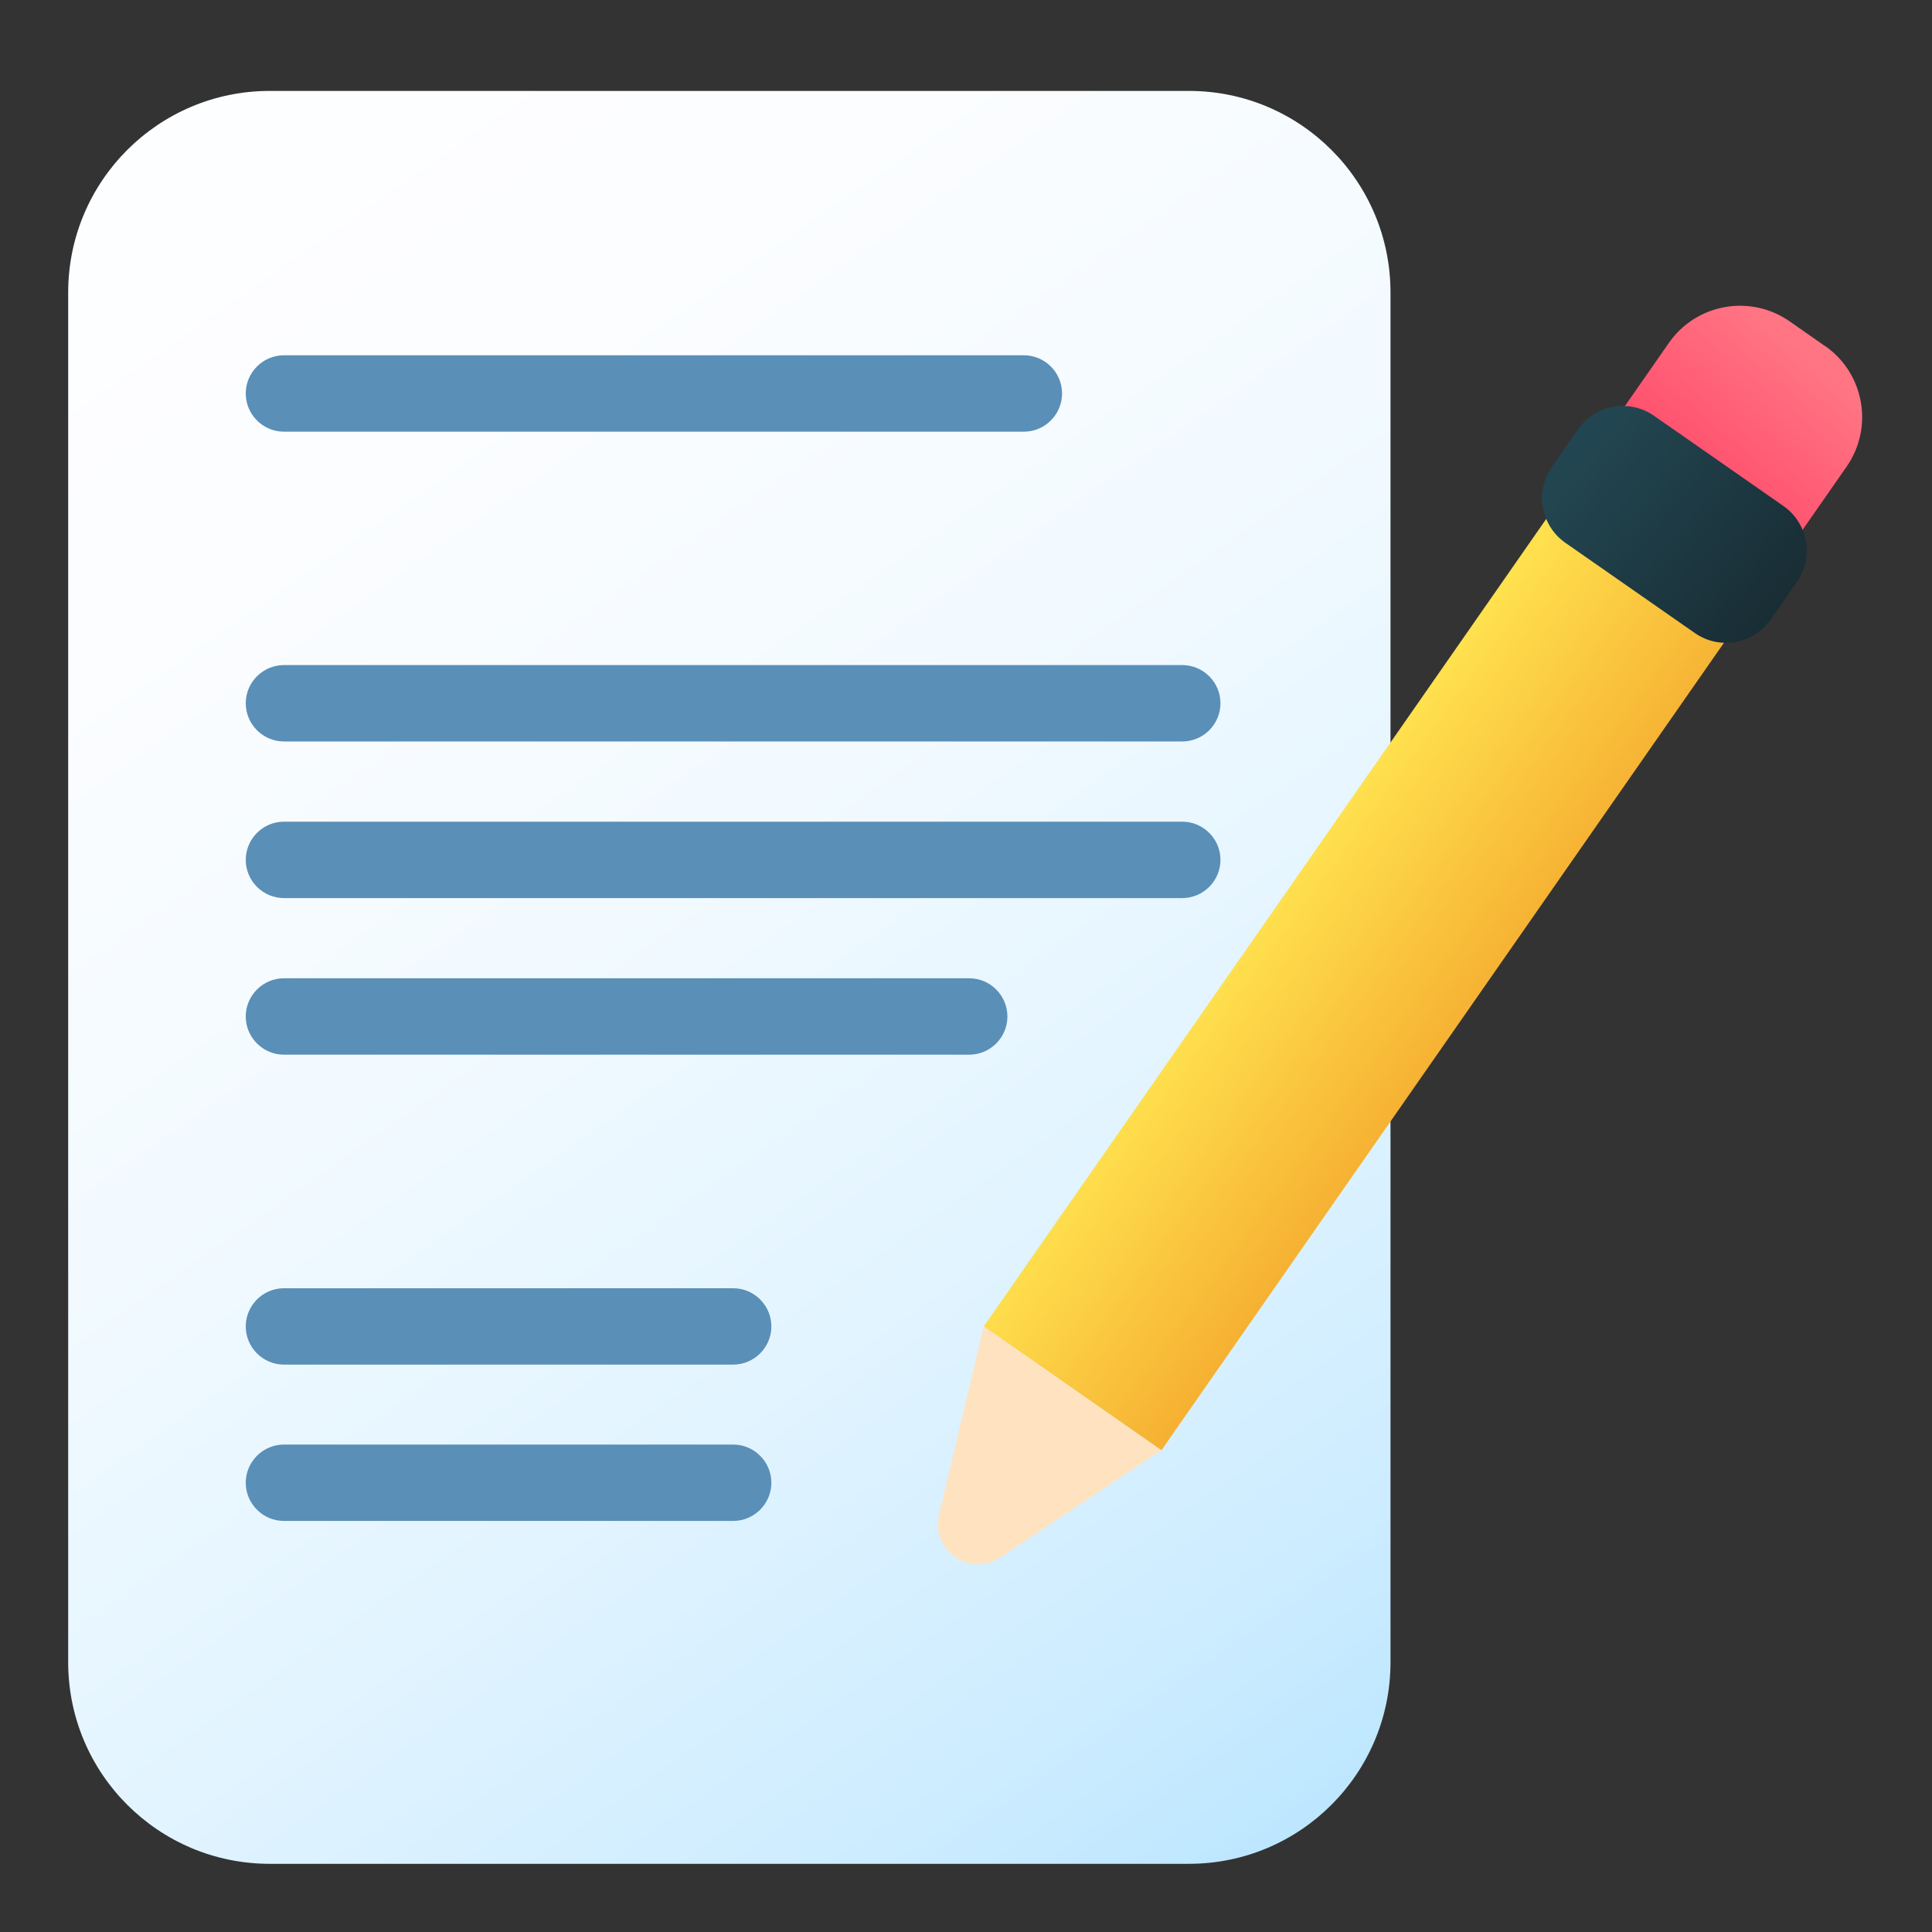 <svg xmlns="http://www.w3.org/2000/svg" width="90" height="90" viewBox="0 0 90 90" fill="none"><rect x="0" y="0" width="90" height="90" fill="#333333" stroke="none"/><g clip-path="url(#clip0_2007_5393)"><path d="M55.386 4.235H12.566C7.38 4.235 3.176 8.44 3.176 13.627V77.432C3.176 82.619 7.38 86.824 12.566 86.824H55.386C60.572 86.824 64.775 82.619 64.775 77.432V13.627C64.775 8.44 60.572 4.235 55.386 4.235Z" fill="url(#paint0_linear_2007_5393)"></path><path d="M13.227 20.109H47.696C48.675 20.109 49.475 19.308 49.475 18.33C49.475 17.351 48.675 16.55 47.696 16.55H13.227C12.248 16.55 11.448 17.351 11.448 18.33C11.448 19.308 12.248 20.109 13.227 20.109Z" fill="#5A8FB7"></path><path d="M13.227 34.54H55.075C56.054 34.54 56.854 33.74 56.854 32.761C56.854 31.782 56.054 30.982 55.075 30.982H13.227C12.248 30.982 11.448 31.782 11.448 32.761C11.448 33.74 12.248 34.54 13.227 34.54Z" fill="#5A8FB7"></path><path d="M13.227 49.131H45.151C46.129 49.131 46.929 48.331 46.929 47.352C46.929 46.373 46.129 45.572 45.151 45.572H13.227C12.248 45.572 11.448 46.373 11.448 47.352C11.448 48.331 12.248 49.131 13.227 49.131Z" fill="#5A8FB7"></path><path d="M13.227 63.569H34.154C35.133 63.569 35.933 62.769 35.933 61.79C35.933 60.811 35.133 60.011 34.154 60.011H13.227C12.248 60.011 11.448 60.811 11.448 61.79C11.448 62.769 12.248 63.569 13.227 63.569Z" fill="#5A8FB7"></path><path d="M13.227 70.851H34.154C35.133 70.851 35.933 70.051 35.933 69.072C35.933 68.093 35.133 67.293 34.154 67.293H13.227C12.248 67.293 11.448 68.093 11.448 69.072C11.448 70.051 12.248 70.851 13.227 70.851Z" fill="#5A8FB7"></path><path d="M13.227 41.836H55.075C56.054 41.836 56.854 41.035 56.854 40.056C56.854 39.078 56.054 38.277 55.075 38.277H13.227C12.248 38.277 11.448 39.078 11.448 40.056C11.448 41.035 12.248 41.836 13.227 41.836Z" fill="#5A8FB7"></path><path d="M85.015 16.121L83.369 14.97C81.537 13.693 79.018 14.143 77.742 15.975L72.921 22.893L81.2 28.661L86.02 21.742C87.296 19.91 86.847 17.39 85.015 16.114V16.121Z" fill="url(#paint1_linear_2007_5393)"></path><path d="M72.377 23.675L45.825 61.79L54.103 67.56L80.656 29.445L72.377 23.675Z" fill="url(#paint2_linear_2007_5393)"></path><path d="M72.293 21.752L73.514 20C74.315 18.849 75.899 18.566 77.049 19.368L83.076 23.569C84.226 24.37 84.509 25.954 83.707 27.105L82.487 28.857C81.685 30.008 80.102 30.291 78.952 29.489L72.924 25.288C71.774 24.486 71.492 22.903 72.293 21.752Z" fill="url(#paint3_linear_2007_5393)"></path><path d="M45.825 61.79L43.742 70.56C43.352 72.213 45.183 73.49 46.592 72.551L54.096 67.557L45.818 61.79H45.825Z" fill="#FFE3C0"></path></g><defs><linearGradient id="paint0_linear_2007_5393" x1="-2.993" y1="-7.564" x2="69.416" y2="96.376" gradientUnits="userSpaceOnUse"><stop stop-color="white"></stop><stop offset="0.27" stop-color="#FCFDFF"></stop><stop offset="0.47" stop-color="#F2FAFF"></stop><stop offset="0.64" stop-color="#E2F4FF"></stop><stop offset="0.81" stop-color="#CCECFF"></stop><stop offset="0.96" stop-color="#AFE2FF"></stop><stop offset="1" stop-color="#A6DFFF"></stop></linearGradient><linearGradient id="paint1_linear_2007_5393" x1="79.064" y1="22.794" x2="84.276" y2="16.598" gradientUnits="userSpaceOnUse"><stop stop-color="#FF4D6C"></stop><stop offset="1" stop-color="#FF7584"></stop></linearGradient><linearGradient id="paint2_linear_2007_5393" x1="58.872" y1="42.434" x2="67.747" y2="48.907" gradientUnits="userSpaceOnUse"><stop stop-color="#FFE14E"></stop><stop offset="1" stop-color="#F6B032"></stop></linearGradient><linearGradient id="paint3_linear_2007_5393" x1="73.834" y1="20.971" x2="83.834" y2="29.282" gradientUnits="userSpaceOnUse"><stop stop-color="#224651"></stop><stop offset="1" stop-color="#182A31"></stop></linearGradient><clipPath id="clip0_2007_5393"><rect width="83.571" height="82.588" fill="white" transform="translate(3.176 4.235)"></rect></clipPath></defs></svg>